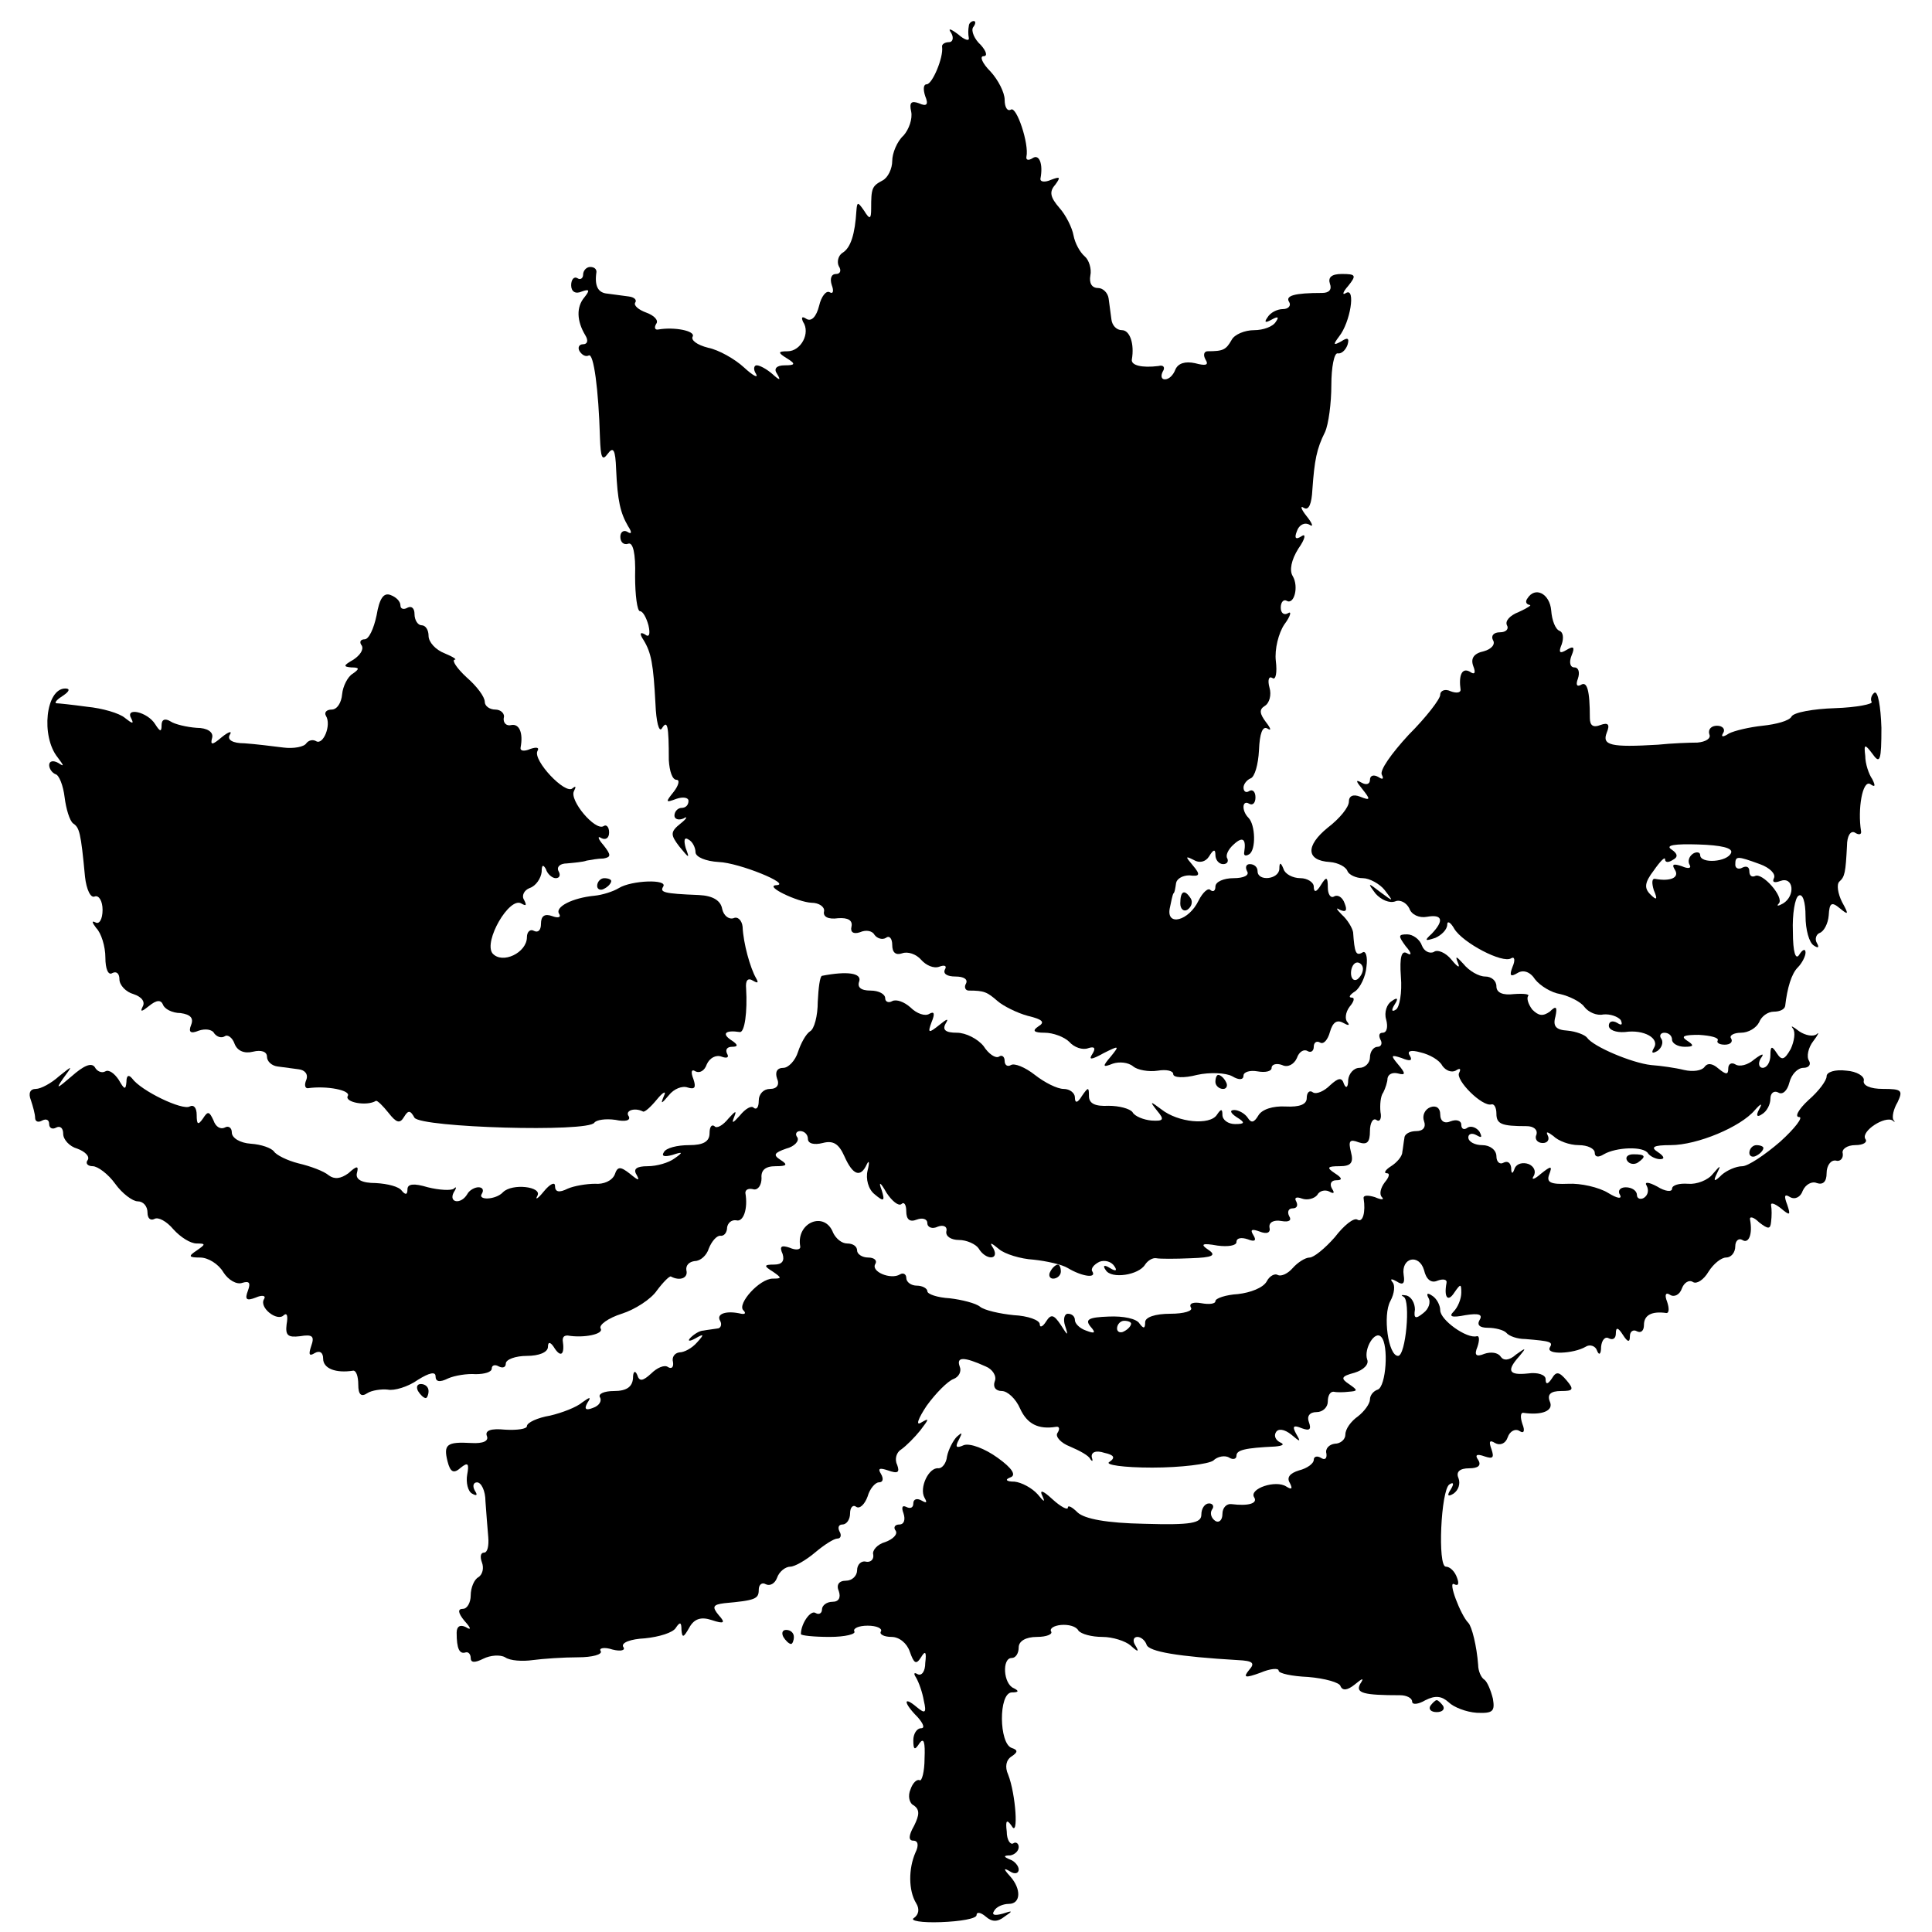 <?xml version="1.0" standalone="no"?>
<!DOCTYPE svg PUBLIC "-//W3C//DTD SVG 20010904//EN"
 "http://www.w3.org/TR/2001/REC-SVG-20010904/DTD/svg10.dtd">
<svg version="1.0" xmlns="http://www.w3.org/2000/svg"
 width="275pt" height="275pt" viewBox="0 0 275 275"
 preserveAspectRatio="xMidYMid meet">
<g transform="translate(0,275) scale(0.1,-0.1)"
fill="#000000" stroke="none">
<path d="M1379 2713 c-1 -5 -1 -12 0 -17 1 -5 -6 -3 -15 5 -12 9 -15 9 -10 2
4 -7 2 -13 -3 -13 -6 0 -11 -3 -10 -7 2 -15 -14 -53 -22 -53 -5 0 -5 -8 -2
-17 5 -12 2 -15 -9 -10 -11 4 -14 1 -11 -12 2 -10 -3 -25 -11 -34 -9 -8 -16
-25 -16 -36 0 -11 -6 -24 -14 -28 -15 -8 -16 -11 -16 -40 0 -15 -2 -16 -10 -3
-9 13 -10 13 -11 0 -2 -33 -8 -53 -20 -60 -6 -4 -8 -13 -5 -19 4 -6 2 -11 -4
-11 -7 0 -9 -7 -6 -16 3 -8 2 -13 -3 -10 -5 3 -12 -6 -15 -19 -4 -16 -11 -23
-18 -19 -6 4 -8 3 -5 -4 11 -16 -3 -42 -22 -42 -14 0 -14 -2 -1 -10 13 -8 12
-10 -3 -10 -12 0 -16 -5 -11 -12 6 -10 4 -10 -7 0 -7 6 -17 12 -22 12 -4 0 -5
-6 -1 -12 4 -7 -4 -3 -17 9 -13 12 -36 25 -51 28 -16 4 -25 11 -22 16 4 8 -26
14 -49 10 -5 -1 -6 3 -3 8 4 5 -3 12 -14 16 -11 4 -18 10 -16 14 3 4 -1 8 -9
9 -8 1 -22 3 -30 4 -14 1 -19 11 -16 31 0 4 -3 7 -9 7 -5 0 -10 -5 -10 -11 0
-5 -4 -8 -8 -5 -5 3 -9 -2 -9 -10 0 -9 6 -13 15 -9 11 4 12 2 4 -8 -12 -14
-11 -34 1 -54 5 -8 3 -13 -3 -13 -6 0 -8 -5 -5 -10 4 -6 9 -8 13 -6 7 4 14
-48 16 -117 1 -28 3 -34 11 -23 8 11 11 6 12 -22 2 -45 6 -62 17 -81 6 -9 5
-12 -1 -8 -5 3 -10 0 -10 -7 0 -8 5 -12 11 -10 7 3 11 -14 10 -46 0 -27 3 -50
7 -50 4 0 9 -9 12 -20 3 -13 1 -18 -5 -13 -7 4 -8 1 -2 -8 11 -18 14 -34 17
-91 1 -25 5 -41 9 -35 8 13 10 5 10 -45 1 -16 5 -28 11 -28 5 0 3 -8 -4 -17
-12 -15 -12 -16 4 -10 9 3 17 2 17 -3 0 -6 -4 -10 -10 -10 -5 0 -10 -5 -10
-11 0 -5 6 -7 13 -4 6 4 5 0 -4 -7 -15 -12 -15 -16 -2 -33 14 -17 15 -18 9 -2
-3 11 -2 16 4 12 6 -3 10 -12 10 -18 0 -7 15 -13 33 -14 29 -1 105 -32 82 -33
-18 -1 30 -24 50 -25 11 0 19 -6 18 -12 -2 -8 6 -12 20 -10 14 1 21 -3 19 -12
-2 -8 3 -11 12 -8 9 4 18 2 21 -4 4 -5 11 -7 16 -4 5 4 9 -1 9 -10 0 -11 5
-15 14 -12 8 3 20 -1 27 -9 7 -8 18 -13 26 -10 8 3 11 1 8 -4 -3 -6 3 -10 15
-10 12 0 18 -4 15 -10 -3 -5 -1 -10 4 -10 22 0 26 -2 41 -15 8 -7 28 -17 43
-21 21 -5 25 -9 15 -15 -9 -6 -7 -9 9 -9 12 0 28 -6 35 -13 7 -8 19 -12 27 -9
9 3 11 0 6 -8 -6 -9 -2 -9 16 1 22 11 23 11 10 -5 -12 -14 -12 -16 3 -10 9 3
22 2 29 -4 6 -5 22 -8 35 -6 12 2 22 0 22 -5 0 -5 15 -6 34 -1 18 4 41 3 50
-2 10 -6 16 -5 16 1 0 5 9 8 20 6 11 -2 20 0 20 5 0 5 7 7 15 4 8 -4 17 1 21
10 3 9 10 13 15 10 5 -3 9 0 9 6 0 6 4 9 9 6 5 -3 11 4 14 15 4 14 10 18 19
13 7 -4 10 -4 6 1 -4 4 -3 14 3 22 6 7 8 13 3 13 -5 0 -3 4 5 9 7 5 15 21 16
35 2 14 -1 24 -6 20 -9 -5 -11 0 -13 29 -1 6 -8 18 -16 25 -8 8 -9 11 -3 7 9
-4 11 -1 7 9 -3 9 -10 13 -15 10 -5 -3 -9 3 -9 13 0 15 -2 16 -10 3 -6 -10
-10 -11 -10 -2 0 6 -9 12 -19 12 -11 0 -22 6 -24 13 -4 10 -6 10 -6 0 -1 -15
-31 -18 -31 -3 0 6 -5 10 -11 10 -5 0 -7 -4 -4 -10 4 -6 -5 -10 -19 -10 -14 0
-26 -5 -26 -12 0 -6 -3 -8 -7 -5 -3 4 -11 -3 -17 -15 -14 -29 -46 -37 -41 -11
2 10 4 19 5 21 2 1 3 8 4 15 1 6 9 11 19 11 15 -2 16 1 5 14 -11 13 -11 14 1
8 8 -5 17 -3 22 5 6 10 9 11 9 2 0 -7 5 -13 11 -13 5 0 8 3 6 8 -3 4 1 13 9
20 13 12 18 8 15 -11 -1 -5 2 -6 7 -3 10 6 9 42 -1 52 -10 10 -9 26 1 20 5 -3
9 1 9 9 0 8 -4 12 -9 9 -4 -3 -8 -1 -8 5 0 5 5 11 10 13 6 2 11 20 12 40 1 24
5 35 12 31 6 -4 5 0 -2 9 -9 12 -10 18 -2 23 7 4 10 16 7 26 -3 11 -1 17 4 14
5 -4 7 8 5 24 -2 17 4 40 12 52 9 12 11 20 5 16 -5 -3 -10 0 -10 8 0 8 4 12 8
10 11 -7 18 20 9 35 -5 8 -2 23 8 39 10 14 11 22 5 18 -9 -6 -11 -3 -7 7 3 9
11 13 18 9 6 -4 4 2 -4 12 -8 10 -10 16 -4 12 7 -4 11 6 12 26 3 42 6 58 18
82 5 11 9 41 9 67 0 25 4 46 9 45 5 -1 11 4 14 12 3 10 0 11 -9 5 -11 -6 -12
-5 -3 7 16 20 24 70 10 62 -6 -4 -5 1 3 10 12 15 11 17 -9 17 -15 0 -20 -5
-17 -14 3 -8 -1 -13 -11 -13 -40 0 -53 -4 -47 -13 3 -5 -1 -10 -9 -10 -8 0
-18 -5 -22 -12 -5 -7 -3 -8 6 -3 9 5 11 4 6 -3 -4 -7 -18 -12 -31 -12 -13 0
-28 -6 -32 -14 -8 -14 -12 -16 -34 -16 -5 0 -7 -5 -3 -12 5 -8 0 -9 -15 -5
-14 3 -24 0 -28 -9 -3 -8 -9 -14 -15 -14 -5 0 -6 5 -3 11 4 6 1 10 -6 8 -24
-3 -39 1 -38 9 4 23 -3 42 -14 42 -8 0 -14 7 -15 15 -1 8 -3 22 -4 30 -1 8 -8
15 -15 15 -9 0 -13 7 -11 18 2 9 -2 22 -8 27 -7 6 -14 19 -16 30 -2 11 -11 29
-20 39 -13 15 -15 23 -6 33 8 11 7 12 -6 7 -9 -4 -16 -3 -15 2 4 21 -2 35 -11
29 -6 -4 -10 -3 -9 2 4 18 -14 72 -22 67 -5 -3 -9 3 -9 14 0 10 -9 28 -20 40
-12 12 -16 22 -10 22 6 0 4 7 -4 16 -9 8 -14 20 -11 25 4 5 4 9 1 9 -3 0 -7
-3 -7 -7z m561 -1342 c0 -6 -4 -12 -8 -15 -5 -3 -9 1 -9 9 0 8 4 15 9 15 4 0
8 -4 8 -9z"/>
<path d="M536 1874 c-4 -19 -11 -34 -17 -34 -6 0 -8 -4 -4 -9 3 -6 -3 -14 -12
-20 -14 -8 -15 -10 -3 -11 12 0 12 -2 2 -9 -7 -4 -14 -18 -15 -29 -1 -12 -7
-22 -15 -22 -7 0 -11 -4 -8 -9 8 -13 -4 -42 -14 -36 -5 3 -11 1 -14 -3 -3 -5
-18 -8 -33 -6 -16 2 -40 5 -55 6 -17 0 -25 5 -21 12 4 6 -1 5 -11 -3 -14 -12
-17 -12 -14 -1 2 8 -7 14 -22 14 -14 1 -31 5 -37 9 -8 5 -13 3 -13 -5 0 -10
-2 -10 -9 1 -11 18 -44 25 -34 8 4 -8 1 -7 -9 1 -8 7 -33 14 -54 16 -22 3 -41
5 -44 5 -3 1 2 6 10 11 9 6 10 10 3 10 -28 0 -35 -68 -11 -98 9 -12 10 -14 1
-8 -7 4 -13 3 -13 -3 0 -5 4 -11 9 -13 5 -1 11 -16 13 -33 2 -16 7 -33 12 -37
9 -6 11 -12 17 -76 2 -18 8 -31 14 -28 6 2 11 -7 11 -19 0 -14 -5 -21 -10 -18
-6 3 -5 0 1 -8 7 -7 13 -26 13 -42 0 -16 4 -26 10 -22 6 3 10 -1 10 -9 0 -8 9
-18 20 -21 12 -4 17 -11 13 -18 -4 -8 -1 -7 9 1 11 9 17 9 20 2 2 -6 13 -12
25 -12 14 -2 19 -7 15 -17 -4 -10 -1 -13 11 -8 9 3 19 2 22 -4 4 -5 10 -7 15
-4 4 3 11 -2 14 -11 4 -10 14 -14 26 -11 12 3 20 0 20 -7 0 -7 7 -13 15 -14 8
-1 22 -3 30 -4 9 -1 14 -7 11 -15 -3 -7 -2 -12 2 -12 27 4 62 -3 57 -11 -5 -9
27 -15 40 -7 2 1 10 -7 18 -17 11 -14 16 -16 22 -6 6 10 9 10 15 -1 10 -14
247 -21 256 -7 3 4 16 6 30 4 14 -3 22 -1 19 5 -6 8 8 13 20 7 2 -2 11 6 20
17 9 11 14 13 10 5 -5 -12 -4 -12 7 1 7 9 19 14 27 11 10 -3 12 0 8 12 -4 10
-3 15 3 11 6 -3 13 1 16 10 4 9 13 14 21 11 8 -3 11 -1 8 4 -3 6 0 10 7 10 9
0 9 3 -2 10 -13 9 -7 14 13 11 7 -1 11 29 9 62 -1 11 2 16 10 11 7 -4 8 -3 4
4 -8 14 -18 49 -19 73 -1 9 -7 15 -13 12 -7 -2 -14 4 -16 13 -2 12 -13 19 -33
20 -51 2 -56 4 -51 12 7 11 -45 9 -63 -2 -8 -5 -24 -10 -35 -11 -31 -3 -57
-16 -50 -26 3 -5 -2 -6 -10 -3 -11 4 -16 0 -16 -11 0 -9 -4 -13 -10 -10 -5 3
-10 -1 -10 -9 0 -22 -35 -39 -49 -23 -13 17 24 81 41 71 7 -4 8 -3 4 5 -4 6 0
14 8 17 9 3 16 14 17 23 0 10 2 11 6 4 2 -7 9 -13 14 -13 6 0 7 5 4 10 -3 6 2
11 12 11 10 1 23 2 28 4 6 1 16 3 24 3 11 2 11 5 0 19 -8 9 -9 14 -3 10 6 -3
11 0 11 8 0 8 -4 12 -8 9 -12 -7 -49 37 -42 50 3 6 3 8 -2 4 -10 -10 -57 40
-50 53 3 5 -1 6 -10 3 -9 -4 -15 -3 -14 2 4 21 -2 34 -13 32 -7 -2 -12 3 -11
10 2 6 -4 12 -12 12 -8 0 -15 5 -15 11 0 7 -11 22 -26 35 -14 13 -21 24 -17
25 4 0 -2 4 -14 9 -13 5 -23 16 -23 25 0 8 -4 15 -10 15 -5 0 -10 7 -10 16 0
8 -4 12 -10 9 -5 -3 -10 -2 -10 3 0 6 -6 12 -14 15 -10 4 -16 -5 -20 -29z"/>
<path d="M2174 1898 c-3 -4 -2 -8 3 -9 4 0 -2 -4 -15 -10 -13 -5 -20 -13 -17
-19 3 -5 -1 -10 -10 -10 -9 0 -13 -5 -10 -11 4 -6 -2 -13 -13 -16 -14 -3 -19
-10 -15 -21 4 -10 2 -13 -5 -8 -11 6 -16 -5 -13 -26 0 -4 -6 -5 -14 -2 -8 4
-15 1 -15 -5 0 -6 -20 -32 -45 -57 -24 -26 -42 -51 -38 -57 3 -6 1 -7 -5 -3
-7 4 -12 2 -12 -4 0 -6 -5 -8 -12 -4 -9 5 -8 2 1 -9 12 -15 12 -17 -3 -11 -10
4 -16 1 -16 -7 0 -8 -13 -24 -30 -37 -32 -26 -31 -47 3 -49 12 -1 23 -7 25
-13 2 -5 12 -10 22 -10 9 0 24 -8 31 -17 13 -17 13 -17 -6 -3 -18 14 -19 14
-7 -2 8 -9 20 -14 28 -11 7 3 16 -2 20 -10 3 -9 14 -14 25 -12 22 4 25 -5 7
-24 -11 -10 -10 -11 5 -6 9 4 17 12 17 19 0 6 5 3 10 -6 12 -20 69 -50 81 -42
5 3 6 -3 2 -12 -5 -13 -3 -15 7 -9 8 5 18 2 25 -9 7 -9 23 -19 36 -21 13 -3
29 -11 34 -18 6 -8 18 -13 27 -11 10 1 21 -3 25 -8 3 -7 1 -8 -5 -4 -7 4 -12
2 -12 -4 0 -6 10 -10 23 -9 27 4 50 -9 41 -23 -4 -7 -2 -8 5 -4 6 4 9 12 6 17
-4 5 -1 9 4 9 6 0 11 -4 11 -10 0 -5 8 -10 18 -10 13 0 14 2 3 9 -9 6 -4 8 17
8 17 -1 29 -4 27 -8 -2 -3 2 -6 10 -6 8 0 12 4 9 9 -3 4 4 8 14 8 11 0 22 7
26 15 3 8 12 15 21 15 8 0 15 3 16 8 3 26 9 46 18 55 6 6 11 16 11 21 0 6 -4
5 -9 -3 -5 -8 -9 3 -9 33 -1 25 3 48 8 51 6 4 10 -9 10 -29 0 -19 5 -38 12
-42 6 -4 8 -3 4 4 -3 5 -1 12 4 14 6 2 12 13 13 25 1 18 4 20 16 10 12 -10 13
-9 3 9 -6 12 -8 25 -4 29 8 7 9 13 11 51 0 14 5 22 11 19 6 -4 10 -3 9 2 -5
31 2 73 13 67 7 -5 8 -3 3 7 -5 7 -10 22 -10 33 -2 17 -1 18 11 2 10 -14 12
-8 12 38 -1 31 -5 53 -10 50 -4 -3 -6 -9 -4 -13 3 -3 -21 -8 -52 -9 -31 -1
-59 -6 -62 -12 -3 -6 -22 -11 -41 -13 -19 -2 -40 -7 -48 -11 -9 -6 -12 -5 -8
1 3 5 -1 10 -9 10 -8 0 -13 -5 -11 -12 3 -6 -5 -11 -17 -12 -11 0 -37 -1 -56
-3 -67 -4 -80 -1 -73 17 5 12 2 15 -9 11 -10 -4 -15 -1 -15 10 0 40 -4 53 -13
47 -6 -3 -7 1 -4 9 3 9 1 16 -5 16 -6 0 -8 7 -4 17 5 12 3 14 -7 8 -10 -6 -12
-4 -7 8 3 9 2 17 -3 19 -6 2 -11 15 -12 29 -2 24 -23 35 -34 17z m290 -362
c-5 -13 -44 -16 -44 -3 0 4 -5 5 -10 2 -6 -4 -8 -11 -5 -16 3 -5 -2 -6 -11 -2
-12 4 -15 3 -10 -5 7 -11 -6 -17 -28 -13 -5 1 -5 -6 -2 -16 6 -14 4 -15 -5 -6
-9 9 -8 17 5 34 9 13 16 20 16 16 0 -5 5 -5 11 -1 8 4 7 9 -2 15 -9 6 5 8 38
7 33 -1 50 -5 47 -12z m41 -16 c14 -5 23 -14 20 -20 -3 -6 1 -7 9 -4 19 7 22
-21 4 -32 -7 -4 -10 -4 -6 0 8 9 -24 45 -34 39 -5 -2 -8 1 -8 7 0 6 -4 8 -10
5 -5 -3 -10 -1 -10 4 0 13 2 13 35 1z"/>
<path d="M850 1489 c0 -5 5 -7 10 -4 6 3 10 8 10 11 0 2 -4 4 -10 4 -5 0 -10
-5 -10 -11z"/>
<path d="M1680 1464 c0 -8 5 -12 10 -9 6 4 8 11 5 16 -9 14 -15 11 -15 -7z"/>
<path d="M2001 1403 c8 -9 9 -14 2 -10 -8 5 -11 -5 -9 -33 2 -23 -2 -44 -7
-47 -6 -4 -7 -1 -2 7 6 9 4 11 -4 5 -7 -4 -11 -16 -8 -26 3 -11 1 -19 -5 -19
-5 0 -6 -4 -3 -10 3 -5 1 -10 -4 -10 -6 0 -11 -7 -11 -15 0 -8 -7 -15 -15 -15
-8 0 -15 -8 -16 -17 0 -11 -3 -13 -6 -6 -3 10 -8 9 -20 -2 -8 -8 -19 -13 -24
-10 -5 4 -9 0 -9 -8 0 -9 -10 -13 -30 -12 -18 1 -34 -4 -39 -13 -6 -10 -10
-11 -15 -3 -4 6 -13 11 -19 11 -7 0 -6 -4 3 -10 13 -8 12 -10 -2 -10 -10 0
-18 6 -18 13 0 9 -2 9 -8 0 -10 -15 -55 -11 -79 8 -16 12 -17 12 -6 -2 11 -13
9 -15 -8 -14 -11 1 -24 6 -27 12 -4 5 -19 9 -34 9 -19 -1 -28 3 -28 14 0 13
-1 13 -10 0 -6 -10 -10 -11 -10 -2 0 6 -7 12 -16 12 -9 0 -27 9 -41 20 -14 11
-29 17 -34 14 -5 -3 -9 0 -9 6 0 6 -4 9 -8 6 -5 -3 -15 4 -22 15 -8 10 -25 19
-38 19 -16 0 -21 4 -16 13 5 8 2 7 -9 -2 -15 -12 -17 -12 -11 4 5 12 4 16 -3
12 -6 -4 -18 0 -27 9 -9 8 -20 12 -26 9 -5 -3 -10 -1 -10 4 0 6 -9 11 -21 11
-14 0 -19 5 -16 13 4 12 -17 15 -53 8 -3 -1 -5 -17 -6 -37 0 -20 -5 -39 -11
-42 -6 -4 -13 -17 -17 -29 -4 -13 -14 -23 -21 -23 -9 0 -12 -6 -9 -15 4 -9 0
-15 -10 -15 -9 0 -16 -7 -16 -17 0 -9 -3 -13 -7 -10 -3 4 -12 -1 -20 -11 -10
-11 -12 -12 -8 -2 4 10 2 9 -8 -2 -8 -10 -17 -15 -20 -11 -4 3 -7 -1 -7 -10 0
-12 -9 -17 -29 -17 -17 0 -33 -4 -36 -10 -4 -6 1 -7 12 -4 15 5 16 4 3 -5 -8
-6 -25 -11 -38 -11 -16 0 -21 -4 -16 -12 5 -9 3 -9 -9 1 -14 11 -18 11 -22 -1
-4 -9 -16 -14 -28 -13 -12 0 -30 -3 -39 -7 -12 -6 -18 -5 -18 4 0 6 -7 3 -16
-8 -8 -10 -13 -13 -9 -6 7 13 -36 18 -49 5 -10 -11 -37 -12 -30 -2 3 5 1 9 -5
9 -5 0 -13 -4 -16 -10 -9 -15 -27 -12 -19 3 4 6 4 9 0 5 -4 -3 -21 -2 -37 2
-20 6 -29 5 -29 -3 0 -8 -3 -8 -8 -2 -4 6 -20 10 -37 11 -20 0 -29 5 -27 14 3
11 0 11 -12 0 -11 -8 -20 -9 -28 -3 -7 6 -26 13 -43 17 -16 4 -32 12 -35 17
-4 5 -18 10 -33 11 -15 1 -27 8 -27 16 0 7 -5 10 -10 7 -6 -3 -13 1 -16 10 -6
13 -8 14 -15 3 -7 -10 -9 -9 -9 5 0 10 -4 15 -10 12 -10 -6 -69 22 -82 40 -5
6 -8 4 -8 -5 -1 -12 -3 -11 -11 3 -6 9 -14 15 -19 12 -5 -3 -12 0 -15 6 -5 7
-16 2 -33 -13 -21 -18 -23 -19 -12 -3 14 19 14 19 -6 3 -11 -10 -26 -18 -33
-18 -8 0 -11 -6 -7 -16 3 -9 6 -20 6 -25 0 -6 5 -7 10 -4 6 3 10 1 10 -5 0 -6
5 -8 10 -5 6 3 10 -1 10 -9 0 -8 9 -18 20 -21 11 -4 18 -11 15 -16 -4 -5 0 -9
7 -9 7 0 22 -11 32 -25 10 -14 25 -25 32 -25 8 0 14 -7 14 -16 0 -8 4 -12 10
-9 5 3 17 -3 27 -15 10 -11 24 -20 33 -20 13 0 13 -1 0 -10 -12 -8 -12 -10 5
-10 11 0 26 -9 33 -21 7 -11 19 -18 27 -15 10 3 12 0 8 -11 -5 -13 -2 -15 11
-10 9 4 15 3 12 -2 -8 -12 19 -33 28 -23 5 4 6 -2 4 -13 -2 -16 2 -19 19 -17
18 3 21 0 16 -14 -4 -12 -3 -15 5 -10 7 4 12 1 12 -8 0 -14 18 -21 43 -17 4 0
7 -8 7 -20 0 -14 4 -18 13 -12 6 4 20 6 29 5 9 -2 29 4 43 14 16 10 25 12 25
5 0 -8 6 -9 18 -3 9 4 27 7 39 6 13 0 23 3 23 8 0 5 5 6 10 3 6 -3 10 -1 10 4
0 6 14 11 30 11 17 0 30 5 30 13 0 8 4 7 10 -3 9 -13 14 -7 11 12 0 5 2 7 7 7
23 -4 52 2 47 10 -3 5 11 15 30 21 19 6 42 21 50 33 9 12 18 21 20 20 13 -7
25 -2 22 9 -1 7 4 12 12 13 8 0 17 8 20 18 4 10 11 18 16 18 6 -1 10 5 10 12
1 6 6 11 13 10 10 -3 17 16 13 39 0 5 5 7 12 5 6 -1 11 6 11 16 -1 11 5 17 20
17 16 0 18 2 7 9 -11 7 -9 10 8 16 12 3 19 11 16 16 -4 5 -1 9 4 9 6 0 11 -5
11 -11 0 -7 9 -9 21 -6 15 4 23 -1 31 -19 12 -27 23 -31 32 -11 3 6 4 3 1 -9
-3 -12 1 -27 10 -34 13 -11 15 -10 10 6 -5 13 -2 12 7 -4 8 -12 17 -19 21 -16
4 4 7 -1 7 -10 0 -12 5 -16 15 -12 8 3 15 1 15 -5 0 -6 7 -9 15 -5 8 3 14 0
12 -7 -1 -7 7 -12 18 -12 11 0 24 -6 28 -12 10 -17 30 -17 21 0 -6 9 -4 9 8
-1 8 -7 31 -14 49 -15 19 -2 41 -7 49 -12 20 -12 41 -15 35 -5 -3 4 2 10 10
14 8 3 17 0 21 -6 5 -7 2 -8 -6 -3 -8 5 -11 4 -6 -3 8 -13 47 -7 56 8 4 6 11
10 16 9 5 -1 27 -1 49 0 31 1 37 4 25 12 -12 8 -9 10 13 6 15 -2 27 0 27 5 0
6 7 7 16 4 10 -4 13 -2 8 6 -5 8 -2 9 9 5 10 -4 16 -2 14 6 -1 7 6 11 17 9 11
-2 15 1 11 7 -3 6 -1 11 5 11 6 0 8 4 5 10 -3 5 0 7 8 4 8 -3 18 0 22 5 3 6
11 8 17 5 7 -4 8 -2 4 4 -4 7 -1 12 6 12 9 0 9 3 -2 10 -12 8 -11 10 7 10 16
0 20 5 16 20 -4 16 -2 19 11 14 12 -4 16 0 16 16 0 11 4 19 9 16 5 -4 8 2 6
11 -1 10 0 23 4 28 3 6 6 15 6 20 1 6 7 9 15 7 11 -3 11 0 0 13 -11 13 -10 14
5 9 12 -5 16 -4 12 3 -5 7 1 9 15 5 13 -3 27 -11 31 -19 5 -7 13 -10 19 -7 6
4 8 3 5 -3 -6 -10 33 -49 46 -45 4 1 7 -5 7 -13 0 -15 7 -18 43 -18 10 0 16
-5 14 -12 -3 -6 1 -12 9 -12 7 0 10 5 7 11 -3 6 0 5 8 -1 7 -7 23 -13 36 -13
13 0 23 -5 23 -11 0 -6 5 -7 13 -2 17 10 57 12 63 1 3 -4 11 -8 17 -8 7 0 6 4
-3 10 -11 7 -7 10 18 10 38 0 100 26 120 50 9 10 11 10 6 1 -5 -9 -3 -12 4 -7
7 4 12 14 12 22 0 8 5 12 11 9 6 -4 13 2 16 14 3 12 12 21 20 21 8 0 11 5 8
10 -4 6 -1 19 6 28 7 9 9 14 5 10 -5 -4 -16 -2 -25 4 -9 7 -13 9 -9 4 4 -5 2
-18 -3 -29 -9 -16 -13 -17 -20 -6 -7 11 -9 10 -9 -3 0 -10 -5 -18 -11 -18 -5
0 -7 6 -3 13 6 8 3 8 -9 -1 -9 -8 -21 -11 -27 -7 -5 3 -10 1 -10 -6 0 -9 -3
-9 -14 0 -9 8 -16 8 -20 2 -4 -5 -16 -7 -29 -4 -12 3 -33 6 -47 7 -27 3 -82
26 -91 39 -3 4 -16 9 -28 10 -16 1 -21 6 -17 20 3 14 1 16 -8 7 -10 -7 -16 -6
-25 3 -6 8 -8 16 -6 19 3 3 -6 4 -20 3 -16 -2 -25 2 -25 11 0 8 -7 14 -16 14
-9 0 -23 8 -31 18 -10 11 -12 12 -8 2 4 -9 0 -7 -9 4 -8 10 -20 15 -25 11 -6
-3 -14 1 -17 9 -3 9 -13 16 -21 16 -13 0 -13 -2 -2 -17z"/>
<path d="M2600 1218 c0 -6 -11 -21 -26 -34 -14 -13 -20 -24 -13 -24 6 0 -6
-16 -27 -35 -22 -19 -46 -35 -54 -35 -9 0 -22 -6 -29 -12 -11 -11 -13 -10 -7
2 6 12 5 12 -6 -1 -7 -9 -23 -15 -35 -14 -13 1 -23 -2 -23 -7 0 -5 -10 -4 -21
3 -13 7 -19 7 -15 1 3 -6 2 -13 -4 -17 -5 -3 -10 -1 -10 4 0 6 -7 11 -16 11
-8 0 -12 -5 -8 -11 3 -6 -4 -5 -17 3 -13 8 -39 14 -57 13 -25 -1 -31 2 -27 13
5 13 3 13 -12 1 -9 -8 -14 -9 -10 -3 4 7 0 14 -7 17 -8 3 -17 1 -20 -6 -3 -9
-5 -8 -5 1 -1 7 -5 10 -11 7 -5 -3 -10 1 -10 9 0 9 -9 16 -20 16 -11 0 -20 5
-20 11 0 5 5 7 12 3 7 -4 8 -3 4 5 -4 6 -12 9 -17 6 -5 -4 -9 -2 -9 4 0 6 -7
8 -15 5 -9 -4 -15 0 -15 10 0 9 -6 13 -14 10 -8 -3 -12 -12 -9 -20 3 -8 -1
-14 -11 -14 -9 0 -17 -4 -17 -10 -1 -5 -2 -15 -3 -20 0 -6 -8 -15 -16 -20 -8
-5 -11 -10 -6 -10 5 0 3 -6 -3 -13 -6 -8 -8 -17 -4 -21 4 -4 -1 -4 -10 0 -10
3 -17 3 -16 -2 3 -19 -1 -35 -9 -30 -5 3 -19 -8 -32 -25 -14 -16 -30 -29 -36
-29 -6 0 -17 -7 -24 -15 -7 -8 -16 -12 -21 -10 -4 3 -12 -1 -16 -9 -5 -9 -23
-16 -41 -18 -17 -1 -32 -6 -32 -10 0 -4 -9 -5 -20 -3 -11 2 -18 0 -15 -6 4 -5
-10 -9 -29 -9 -22 0 -36 -5 -36 -12 0 -9 -2 -10 -8 -2 -4 7 -23 11 -44 10 -28
-1 -34 -4 -26 -14 8 -9 7 -11 -6 -6 -9 3 -16 10 -16 15 0 5 -4 9 -10 9 -5 0
-7 -8 -4 -17 5 -15 4 -15 -6 1 -10 15 -14 16 -21 5 -5 -8 -9 -9 -9 -4 0 6 -17
12 -37 13 -20 2 -42 7 -48 12 -6 5 -26 10 -43 12 -18 1 -32 6 -32 10 0 4 -7 8
-15 8 -8 0 -15 5 -15 11 0 5 -4 8 -9 5 -13 -8 -42 4 -35 15 3 5 -2 9 -10 9 -9
0 -16 5 -16 10 0 6 -6 10 -14 10 -8 0 -16 7 -20 15 -12 32 -53 15 -47 -19 1
-5 -6 -6 -15 -2 -12 4 -15 2 -10 -9 3 -10 -1 -15 -12 -15 -15 0 -15 -2 -2 -10
13 -9 13 -10 0 -10 -19 0 -51 -36 -42 -45 4 -4 3 -6 -3 -5 -21 5 -36 0 -30
-10 3 -5 1 -11 -4 -11 -6 -1 -15 -2 -20 -3 -5 0 -13 -5 -18 -10 -5 -5 -2 -6 7
-1 12 7 13 6 2 -6 -7 -8 -18 -14 -25 -14 -7 -1 -11 -7 -9 -14 1 -7 -2 -10 -7
-7 -5 4 -16 -1 -24 -9 -12 -11 -17 -12 -20 -2 -3 7 -6 5 -6 -5 -1 -12 -9 -18
-27 -18 -14 0 -23 -4 -20 -9 3 -5 -1 -12 -10 -15 -10 -4 -13 -2 -8 7 6 9 4 9
-7 1 -8 -7 -29 -15 -46 -19 -18 -3 -33 -10 -33 -15 0 -4 -14 -6 -31 -5 -20 2
-29 -1 -26 -9 3 -7 -5 -11 -22 -10 -35 2 -40 -2 -34 -26 4 -16 9 -18 19 -9 10
8 12 6 9 -10 -2 -11 1 -24 7 -27 7 -4 8 -2 4 4 -4 7 -2 12 3 12 6 0 12 -12 12
-27 1 -16 3 -38 4 -51 1 -12 -1 -22 -6 -22 -5 0 -6 -6 -3 -14 3 -8 1 -17 -5
-21 -6 -3 -11 -15 -11 -26 0 -10 -5 -19 -11 -19 -8 0 -7 -6 2 -17 10 -11 10
-14 2 -9 -8 4 -13 1 -13 -8 0 -23 4 -31 13 -28 4 1 7 -3 7 -8 0 -7 6 -7 18 -1
10 5 24 6 31 2 7 -5 25 -6 39 -4 15 2 44 4 65 4 20 0 35 4 32 9 -3 4 5 6 17 2
12 -3 19 -1 15 4 -3 6 11 11 31 12 20 2 40 8 44 15 6 9 8 8 8 -3 1 -12 3 -11
11 3 7 13 17 16 32 11 18 -6 20 -4 10 7 -10 12 -8 15 8 17 44 4 49 6 49 19 0
8 5 11 10 8 6 -3 13 1 16 9 3 9 12 16 19 16 6 0 22 9 35 20 13 11 27 20 32 20
5 0 6 5 3 10 -3 6 -1 10 4 10 6 0 11 7 11 16 0 8 4 13 9 9 5 -3 12 4 16 15 3
11 11 20 16 20 6 0 7 5 3 12 -5 8 -2 9 10 5 14 -5 17 -3 13 8 -4 8 -1 18 6 22
7 5 19 17 27 27 13 17 13 18 1 11 -8 -5 -4 6 8 24 13 18 30 35 38 38 8 3 12
11 9 18 -5 14 6 14 37 0 10 -4 16 -14 13 -21 -3 -8 1 -14 10 -14 8 0 20 -11
26 -25 10 -22 26 -30 51 -26 5 1 6 -3 2 -9 -3 -5 5 -14 18 -19 14 -6 27 -13
29 -18 3 -4 4 -3 2 3 -1 7 6 10 18 6 14 -3 16 -7 7 -13 -7 -4 20 -8 61 -8 41
0 80 5 87 10 6 6 17 8 23 4 5 -3 10 -2 10 3 0 8 12 11 55 13 11 1 14 3 7 6 -6
3 -9 9 -6 14 3 6 12 5 22 -3 13 -11 14 -11 7 1 -6 11 -4 13 8 8 11 -4 14 -2
10 9 -3 8 1 14 11 14 9 0 16 7 16 15 0 8 3 14 8 14 4 -1 14 -1 22 0 13 1 13 2
0 11 -12 8 -11 11 8 16 13 4 21 12 18 19 -5 15 11 42 20 32 11 -11 7 -71 -5
-75 -6 -2 -11 -8 -11 -14 0 -6 -8 -17 -17 -24 -10 -7 -18 -18 -18 -26 0 -7 -7
-13 -15 -13 -8 -1 -14 -7 -12 -14 1 -7 -2 -10 -8 -6 -5 3 -10 2 -10 -3 0 -5
-9 -12 -21 -15 -13 -4 -18 -10 -13 -18 4 -8 3 -10 -5 -5 -15 10 -53 -3 -46
-15 6 -9 -8 -13 -32 -10 -7 1 -13 -5 -13 -14 0 -9 -5 -13 -10 -10 -6 4 -8 11
-5 16 4 5 1 9 -4 9 -6 0 -11 -7 -11 -16 0 -12 -14 -15 -81 -13 -54 1 -85 7
-95 16 -8 8 -14 11 -14 7 0 -4 -10 1 -22 12 -14 13 -19 14 -14 4 4 -9 2 -8 -7
3 -8 9 -23 17 -33 18 -12 0 -14 3 -6 6 9 3 3 13 -18 28 -18 13 -39 21 -48 18
-11 -5 -13 -3 -7 8 5 10 5 11 -3 4 -5 -5 -12 -18 -14 -28 -1 -10 -7 -17 -12
-17 -14 2 -28 -28 -20 -42 4 -7 3 -8 -4 -4 -7 4 -12 2 -12 -4 0 -6 -4 -8 -10
-5 -6 3 -7 -1 -4 -9 3 -9 1 -16 -6 -16 -6 0 -9 -4 -5 -9 3 -5 -4 -12 -15 -16
-11 -3 -19 -12 -17 -18 1 -7 -4 -11 -10 -10 -7 2 -13 -4 -13 -12 0 -8 -7 -15
-16 -15 -10 0 -14 -6 -10 -15 3 -9 0 -15 -9 -15 -8 0 -15 -5 -15 -11 0 -5 -4
-8 -9 -5 -7 5 -21 -15 -21 -30 0 -2 18 -4 41 -4 22 0 38 4 35 8 -2 4 6 8 19 8
13 0 21 -4 19 -8 -3 -4 4 -8 15 -8 11 0 22 -9 26 -21 6 -17 9 -19 16 -8 6 10
8 8 6 -8 0 -12 -5 -19 -11 -16 -5 3 -6 1 -2 -5 4 -7 9 -21 11 -33 4 -17 2 -19
-10 -9 -20 17 -19 6 1 -14 8 -9 11 -16 5 -16 -6 0 -11 -8 -11 -17 0 -14 2 -15
9 -4 6 8 8 1 7 -22 0 -19 -4 -33 -7 -31 -4 2 -10 -4 -13 -13 -4 -9 -2 -20 5
-23 8 -6 8 -13 0 -29 -8 -14 -8 -21 -1 -21 7 0 8 -7 3 -17 -10 -23 -10 -54 1
-72 5 -8 4 -16 -3 -21 -7 -4 11 -7 38 -6 28 1 51 5 51 10 0 5 6 4 13 -2 9 -8
17 -8 27 0 12 8 12 9 -3 4 -11 -3 -16 -2 -12 4 3 6 13 10 21 10 17 0 18 21 2
39 -10 11 -10 13 0 7 6 -4 12 -3 12 3 0 5 -6 12 -12 14 -10 4 -10 6 0 6 6 1
12 6 12 12 0 5 -4 8 -8 5 -4 -2 -9 5 -9 17 -2 16 0 18 7 8 10 -18 6 45 -5 73
-5 11 -3 21 5 26 9 6 9 9 0 12 -18 6 -19 78 0 79 10 0 11 2 3 6 -15 6 -17 43
-3 43 6 0 10 7 10 15 0 9 10 15 26 15 14 0 23 4 20 8 -2 4 4 8 14 9 11 1 22
-2 25 -8 4 -5 19 -9 34 -9 15 0 33 -6 40 -12 11 -10 13 -10 7 0 -4 6 -3 12 3
12 5 0 11 -5 13 -11 3 -10 45 -17 130 -22 21 -1 25 -4 16 -14 -9 -11 -6 -12
16 -4 14 6 26 7 26 3 0 -4 19 -8 42 -9 24 -2 45 -8 46 -13 3 -7 10 -6 20 2 12
10 14 10 8 1 -7 -13 5 -16 57 -16 9 0 17 -4 17 -9 0 -5 9 -4 19 2 14 7 23 6
33 -3 7 -7 25 -14 40 -15 23 -1 26 2 23 20 -3 12 -8 24 -12 27 -5 3 -9 13 -9
21 -2 27 -9 55 -14 60 -11 11 -30 61 -20 55 6 -3 7 1 4 9 -3 9 -10 16 -16 16
-12 0 -7 109 5 117 6 4 7 1 2 -7 -6 -9 -4 -11 4 -6 7 5 10 14 7 22 -4 9 2 14
15 14 13 0 18 4 13 12 -5 7 -2 9 9 5 12 -4 14 -2 10 10 -4 11 -3 14 5 9 7 -4
15 -1 18 8 3 9 11 13 17 9 6 -4 8 0 4 10 -3 9 -3 16 1 16 27 -4 44 3 38 16 -4
10 1 15 16 15 17 0 19 2 8 15 -11 13 -15 13 -21 3 -6 -9 -9 -9 -9 -1 0 6 -11
10 -25 8 -28 -3 -31 4 -12 25 10 12 9 12 -5 2 -10 -9 -18 -9 -22 -3 -4 6 -14
7 -23 4 -12 -5 -15 -2 -10 10 3 9 3 16 -1 15 -14 -4 -52 23 -52 37 0 7 -5 17
-12 21 -6 4 -8 3 -5 -3 4 -6 1 -16 -7 -22 -11 -9 -14 -8 -12 5 0 9 -5 18 -12
20 -7 1 -9 1 -4 -2 10 -5 3 -84 -8 -84 -14 0 -22 58 -11 78 6 11 7 23 3 27 -4
5 -1 5 6 1 9 -6 12 -3 10 9 -4 25 22 31 29 7 3 -13 10 -19 19 -15 8 3 14 2 13
-3 -4 -21 2 -28 11 -14 9 13 10 13 10 0 0 -9 -5 -21 -11 -27 -7 -7 -3 -9 17
-5 19 3 25 1 20 -7 -4 -7 0 -11 12 -11 10 0 22 -3 26 -7 4 -5 16 -9 27 -9 36
-3 40 -4 35 -12 -6 -11 34 -9 51 1 6 4 14 1 16 -5 3 -8 6 -6 6 5 1 10 6 15 11
12 6 -3 10 0 10 7 0 9 3 9 10 -2 7 -11 10 -11 10 -2 0 7 5 10 10 7 6 -3 10 1
10 9 0 14 11 20 32 17 4 0 4 7 1 16 -4 10 -2 14 4 10 6 -4 14 0 17 9 3 8 10
13 16 9 5 -3 15 3 22 15 7 11 18 20 25 20 7 0 13 7 13 16 0 8 5 12 10 9 9 -6
15 8 11 29 -1 5 5 4 13 -4 13 -10 16 -10 17 1 1 8 1 18 0 23 -1 5 5 3 14 -4
13 -11 14 -10 9 5 -5 13 -4 16 4 11 7 -4 15 0 18 9 4 9 13 14 20 11 9 -3 14 2
14 14 0 11 6 19 13 18 6 -2 11 3 10 10 -2 6 6 12 18 12 11 0 18 4 14 9 -6 11
28 33 39 26 3 -3 4 -2 1 1 -2 4 0 15 6 25 8 17 6 19 -21 19 -18 0 -29 5 -27
12 1 6 -10 13 -25 14 -16 2 -28 -2 -28 -8z m-990 -352 c0 -3 -4 -8 -10 -11 -5
-3 -10 -1 -10 4 0 6 5 11 10 11 6 0 10 -2 10 -4z"/>
<path d="M1730 1210 c0 -5 5 -10 11 -10 5 0 7 5 4 10 -3 6 -8 10 -11 10 -2 0
-4 -4 -4 -10z"/>
<path d="M2490 1109 c0 -5 5 -7 10 -4 6 3 10 8 10 11 0 2 -4 4 -10 4 -5 0 -10
-5 -10 -11z"/>
<path d="M2316 1098 c3 -5 10 -6 15 -3 13 9 11 12 -6 12 -8 0 -12 -4 -9 -9z"/>
<path d="M1495 940 c-3 -5 -1 -10 4 -10 6 0 11 5 11 10 0 6 -2 10 -4 10 -3 0
-8 -4 -11 -10z"/>
<path d="M595 770 c3 -5 8 -10 11 -10 2 0 4 5 4 10 0 6 -5 10 -11 10 -5 0 -7
-4 -4 -10z"/>
<path d="M1115 420 c3 -5 8 -10 11 -10 2 0 4 5 4 10 0 6 -5 10 -11 10 -5 0 -7
-4 -4 -10z"/>
<path d="M2036 322 c-3 -5 1 -9 9 -9 8 0 12 4 9 9 -3 4 -7 8 -9 8 -2 0 -6 -4
-9 -8z"/>
</g>
</svg>
